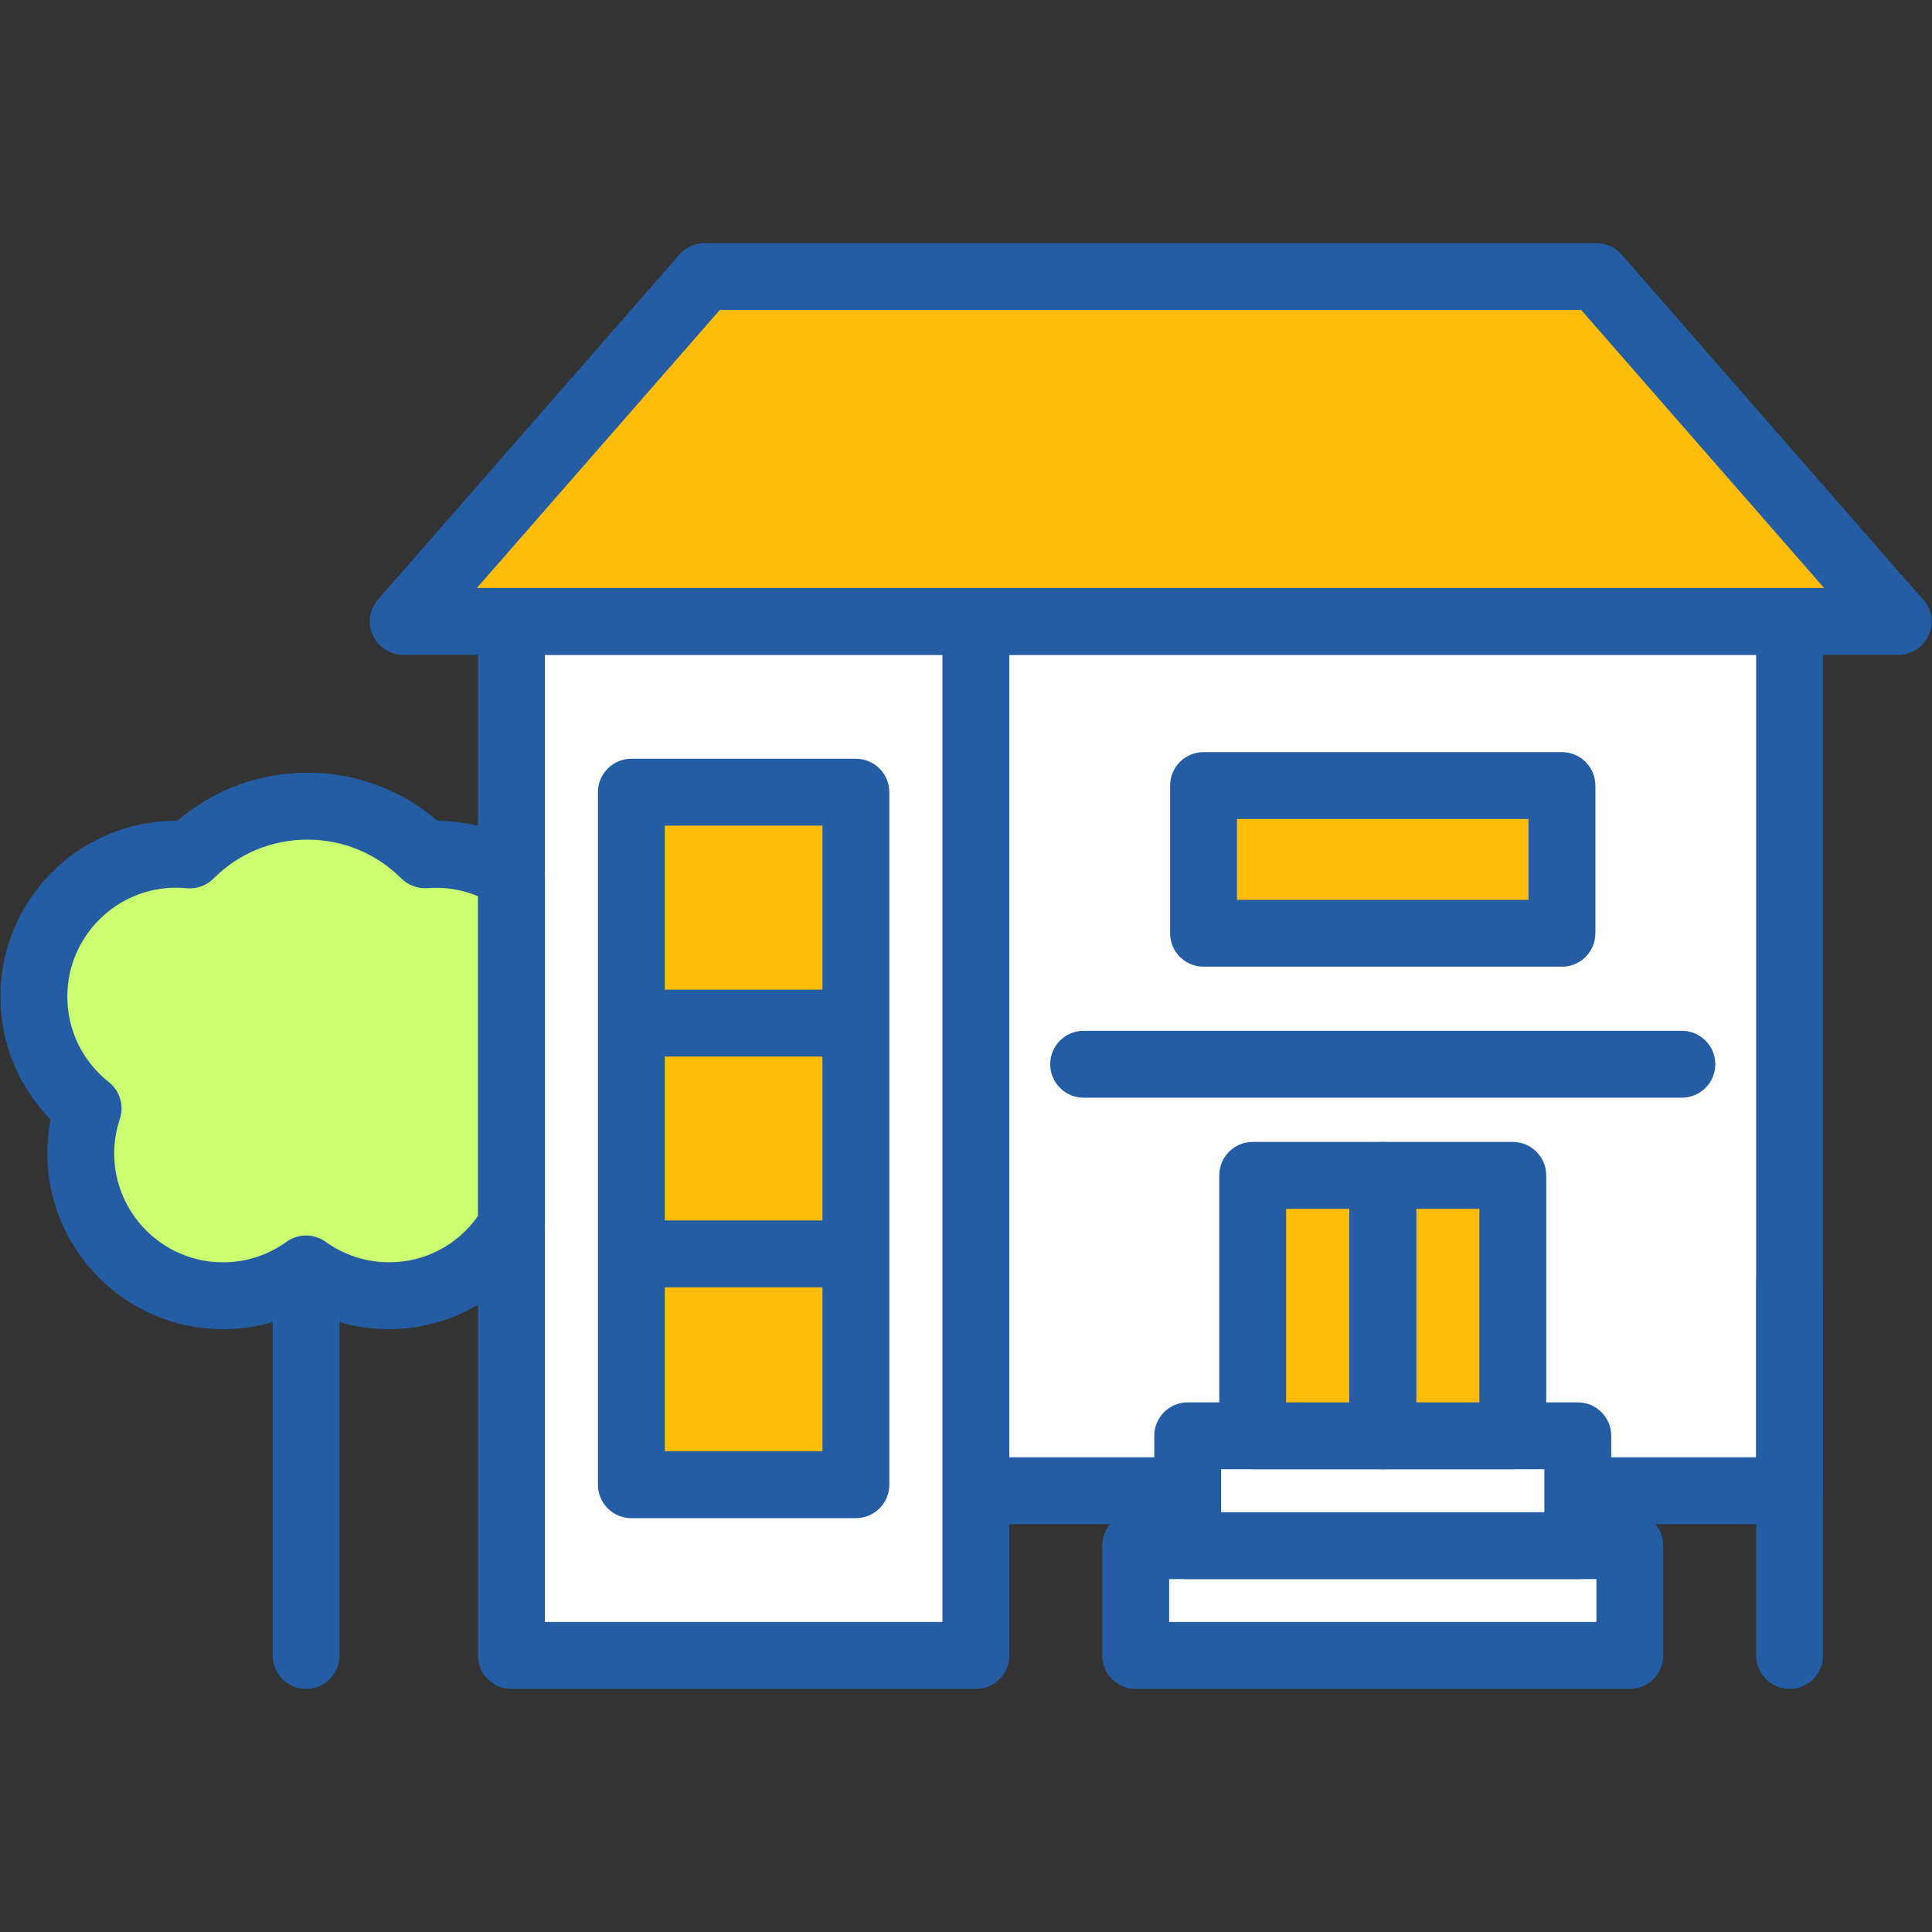 <?xml version="1.0" encoding="utf-8"?>
<!-- Generator: Adobe Illustrator 16.0.0, SVG Export Plug-In . SVG Version: 6.00 Build 0)  -->
<!DOCTYPE svg PUBLIC "-//W3C//DTD SVG 1.1//EN" "http://www.w3.org/Graphics/SVG/1.1/DTD/svg11.dtd">
<svg version="1.1" id="Layer_1" xmlns="http://www.w3.org/2000/svg" xmlns:xlink="http://www.w3.org/1999/xlink" x="0px" y="0px"
	 width="100px" height="100px" viewBox="0 0 100 100" enable-background="new 0 0 100 100" xml:space="preserve">
<rect x="0" y="0" width="100" height="100" fill="#333333" stroke="none"/>
<g>
	<g>
		<rect x="50.512" y="32.165" fill="#FFFFFF" width="42.117" height="44.995"/>
		<path fill="#245DA4" d="M92.629,78.891H50.512c-0.957,0-1.732-0.774-1.732-1.729V32.165c0-0.956,0.775-1.731,1.732-1.731h42.117
			c0.956,0,1.73,0.775,1.73,1.731V77.16C94.359,78.115,93.585,78.891,92.629,78.891z M52.241,75.43h38.657V33.896H52.241V75.43z"/>
	</g>
	<g>
		<rect x="26.471" y="32.165" fill="#FFFFFF" width="24.041" height="53.522"/>
		<path fill="#245DA4" d="M50.512,87.418H26.471c-0.956,0-1.731-0.775-1.731-1.73V32.165c0-0.956,0.775-1.731,1.731-1.731h24.041
			c0.954,0,1.729,0.775,1.729,1.731v53.522C52.241,86.643,51.466,87.418,50.512,87.418z M28.201,83.955h20.578V33.896H28.201V83.955
			z"/>
	</g>
	<g>
		<polygon fill="#FFBD09" points="82.629,14.313 98.227,32.165 20.872,32.165 36.471,14.313 		"/>
		<path fill="#245DA4" d="M98.247,33.896c-0.003,0-0.013,0-0.021,0H20.872c-0.678,0-1.294-0.396-1.574-1.015
			c-0.282-0.618-0.175-1.343,0.271-1.854l15.598-17.853c0.328-0.376,0.804-0.592,1.304-0.592h46.158
			c0.499,0,0.975,0.216,1.305,0.592l15.445,17.68c0.367,0.317,0.6,0.787,0.6,1.312C99.979,33.122,99.205,33.896,98.247,33.896z
			 M24.684,30.434h69.731L81.842,16.043H37.257L24.684,30.434z"/>
	</g>
	<g>
		<rect x="62.295" y="40.66" fill="#FFBD09" width="18.551" height="7.645"/>
		<path fill="#245DA4" d="M80.846,50.036H62.295c-0.956,0-1.73-0.774-1.73-1.731V40.66c0-0.956,0.774-1.73,1.73-1.73h18.551
			c0.957,0,1.731,0.774,1.731,1.73v7.645C82.577,49.262,81.803,50.036,80.846,50.036z M64.025,46.575h15.09v-4.183h-15.09V46.575z"
			/>
	</g>
	<g>
		<g>
			<rect x="32.68" y="41.003" fill="#FFBD09" width="11.62" height="35.847"/>
			<path fill="#245DA4" d="M44.3,78.58H32.68c-0.956,0-1.731-0.773-1.731-1.73V41.003c0-0.956,0.775-1.731,1.731-1.731H44.3
				c0.956,0,1.731,0.775,1.731,1.731V76.85C46.031,77.807,45.256,78.58,44.3,78.58z M34.41,75.117h8.159V42.734H34.41V75.117z"/>
		</g>
		<g>
			<line fill="none" x1="43.806" y1="52.951" x2="33.176" y2="52.951"/>
			<path fill="#245DA4" d="M43.806,54.684h-10.63c-0.956,0-1.731-0.774-1.731-1.731c0-0.955,0.775-1.729,1.731-1.729h10.63
				c0.955,0,1.731,0.774,1.731,1.729C45.537,53.908,44.761,54.684,43.806,54.684z"/>
		</g>
		<g>
			<line fill="none" x1="43.806" y1="64.9" x2="33.176" y2="64.9"/>
			<path fill="#245DA4" d="M43.806,66.631h-10.63c-0.956,0-1.731-0.773-1.731-1.73s0.775-1.731,1.731-1.731h10.63
				c0.955,0,1.731,0.774,1.731,1.731S44.761,66.631,43.806,66.631z"/>
		</g>
	</g>
	<g>
		<rect x="58.781" y="80.002" fill="#FFFFFF" width="25.578" height="5.686"/>
		<path fill="#245DA4" d="M84.359,87.418H58.781c-0.955,0-1.73-0.775-1.73-1.73v-5.686c0-0.955,0.775-1.73,1.73-1.73h25.578
			c0.955,0,1.73,0.775,1.73,1.73v5.686C86.091,86.643,85.314,87.418,84.359,87.418z M60.514,83.955h22.115v-2.221H60.514V83.955z"/>
	</g>
	<g>
		<rect x="61.475" y="74.316" fill="#FFFFFF" width="20.192" height="5.686"/>
		<path fill="#245DA4" d="M81.667,81.734H61.475c-0.957,0-1.731-0.775-1.731-1.732v-5.686c0-0.955,0.774-1.729,1.731-1.729h20.192
			c0.956,0,1.731,0.772,1.731,1.729v5.686C83.398,80.959,82.623,81.734,81.667,81.734z M63.204,78.271h16.731v-2.224H63.204V78.271z
			"/>
	</g>
	<g>
		<g>
			<rect x="71.568" y="60.838" fill="#FFBD09" width="6.731" height="13.479"/>
			<path fill="#245DA4" d="M78.301,76.049h-6.73c-0.954,0-1.729-0.775-1.729-1.732V60.838c0-0.957,0.775-1.732,1.729-1.732h6.73
				c0.956,0,1.731,0.775,1.731,1.732v13.479C80.032,75.273,79.257,76.049,78.301,76.049z M73.301,72.588h3.27v-10.02h-3.27V72.588z"
				/>
		</g>
		<g>
			<rect x="64.839" y="60.838" fill="#FFBD09" width="6.729" height="13.479"/>
			<path fill="#245DA4" d="M71.568,76.049h-6.729c-0.956,0-1.729-0.775-1.729-1.732V60.838c0-0.957,0.773-1.732,1.729-1.732h6.729
				c0.957,0,1.731,0.775,1.731,1.732v13.479C73.301,75.273,72.525,76.049,71.568,76.049z M66.568,72.588h3.271v-10.02h-3.271V72.588
				z"/>
		</g>
	</g>
	<g>
		<path fill="#245DA4" d="M15.841,87.418c-0.955,0-1.73-0.775-1.73-1.73V66.336c0-0.957,0.775-1.73,1.73-1.73
			c0.956,0,1.731,0.773,1.731,1.73v19.352C17.572,86.643,16.797,87.418,15.841,87.418z"/>
	</g>
	<g>
		<path fill="#245DA4" d="M92.629,87.418c-0.954,0-1.729-0.775-1.729-1.73V66.336c0-0.957,0.774-1.73,1.729-1.73
			c0.956,0,1.73,0.773,1.73,1.73v19.352C94.359,86.643,93.585,87.418,92.629,87.418z"/>
	</g>
	<g>
		<path fill="#CBFF71" d="M26.471,45.342c-1.134-0.712-2.471-1.129-3.908-1.129c-0.191,0-0.379,0.015-0.566,0.029
			c-1.56-1.554-3.707-2.515-6.082-2.515c-2.379,0-4.53,0.963-6.09,2.522c-0.232-0.022-0.467-0.036-0.706-0.036
			c-4.067,0-7.365,3.3-7.365,7.369c0,2.35,1.1,4.434,2.809,5.785C4.317,58.1,4.18,58.881,4.18,59.697
			c0,4.07,3.298,7.371,7.365,7.371c1.605,0,3.087-0.521,4.296-1.389c1.211,0.868,2.689,1.389,4.294,1.389
			c2.699,0,5.051-1.455,6.336-3.619V45.342z"/>
		<path fill="#245DA4" d="M20.135,68.799c-1.511,0-2.975-0.371-4.294-1.082c-1.317,0.711-2.783,1.082-4.296,1.082
			c-5.016,0-9.096-4.082-9.096-9.102c0-0.586,0.058-1.172,0.173-1.75c-1.665-1.693-2.601-3.957-2.601-6.365
			c0-5.017,4.081-9.1,9.097-9.1c0.022,0,0.045,0,0.067,0c1.873-1.61,4.234-2.487,6.729-2.487c2.492,0,4.853,0.877,6.727,2.487
			c1.679,0.014,3.319,0.496,4.75,1.394c0.504,0.316,0.811,0.87,0.811,1.466v18.107c0,0.313-0.083,0.617-0.242,0.887
			C26.322,67.088,23.325,68.799,20.135,68.799z M15.841,63.949c0.354,0,0.709,0.107,1.01,0.324c0.969,0.694,2.104,1.063,3.284,1.063
			c1.856,0,3.546-0.887,4.604-2.395V46.386c-0.823-0.347-1.733-0.486-2.607-0.417c-0.505,0.037-1-0.144-1.357-0.5
			c-1.301-1.296-3.027-2.01-4.86-2.01c-1.839,0-3.566,0.716-4.866,2.016c-0.367,0.365-0.872,0.55-1.391,0.499
			c-0.179-0.018-0.356-0.028-0.539-0.028c-3.106,0-5.635,2.53-5.635,5.638c0,1.734,0.784,3.346,2.15,4.426
			c0.571,0.453,0.799,1.213,0.57,1.902C6.009,58.5,5.911,59.1,5.911,59.699c0,3.109,2.527,5.639,5.634,5.639
			c1.183,0,2.319-0.367,3.286-1.063C15.132,64.057,15.487,63.949,15.841,63.949z"/>
	</g>
	<g>
		<path fill="#245DA4" d="M87.053,56.816H56.088c-0.956,0-1.73-0.775-1.73-1.73c0-0.957,0.774-1.732,1.73-1.732h30.965
			c0.956,0,1.731,0.775,1.731,1.732C88.784,56.041,88.009,56.816,87.053,56.816z"/>
	</g>
</g>
</svg>
